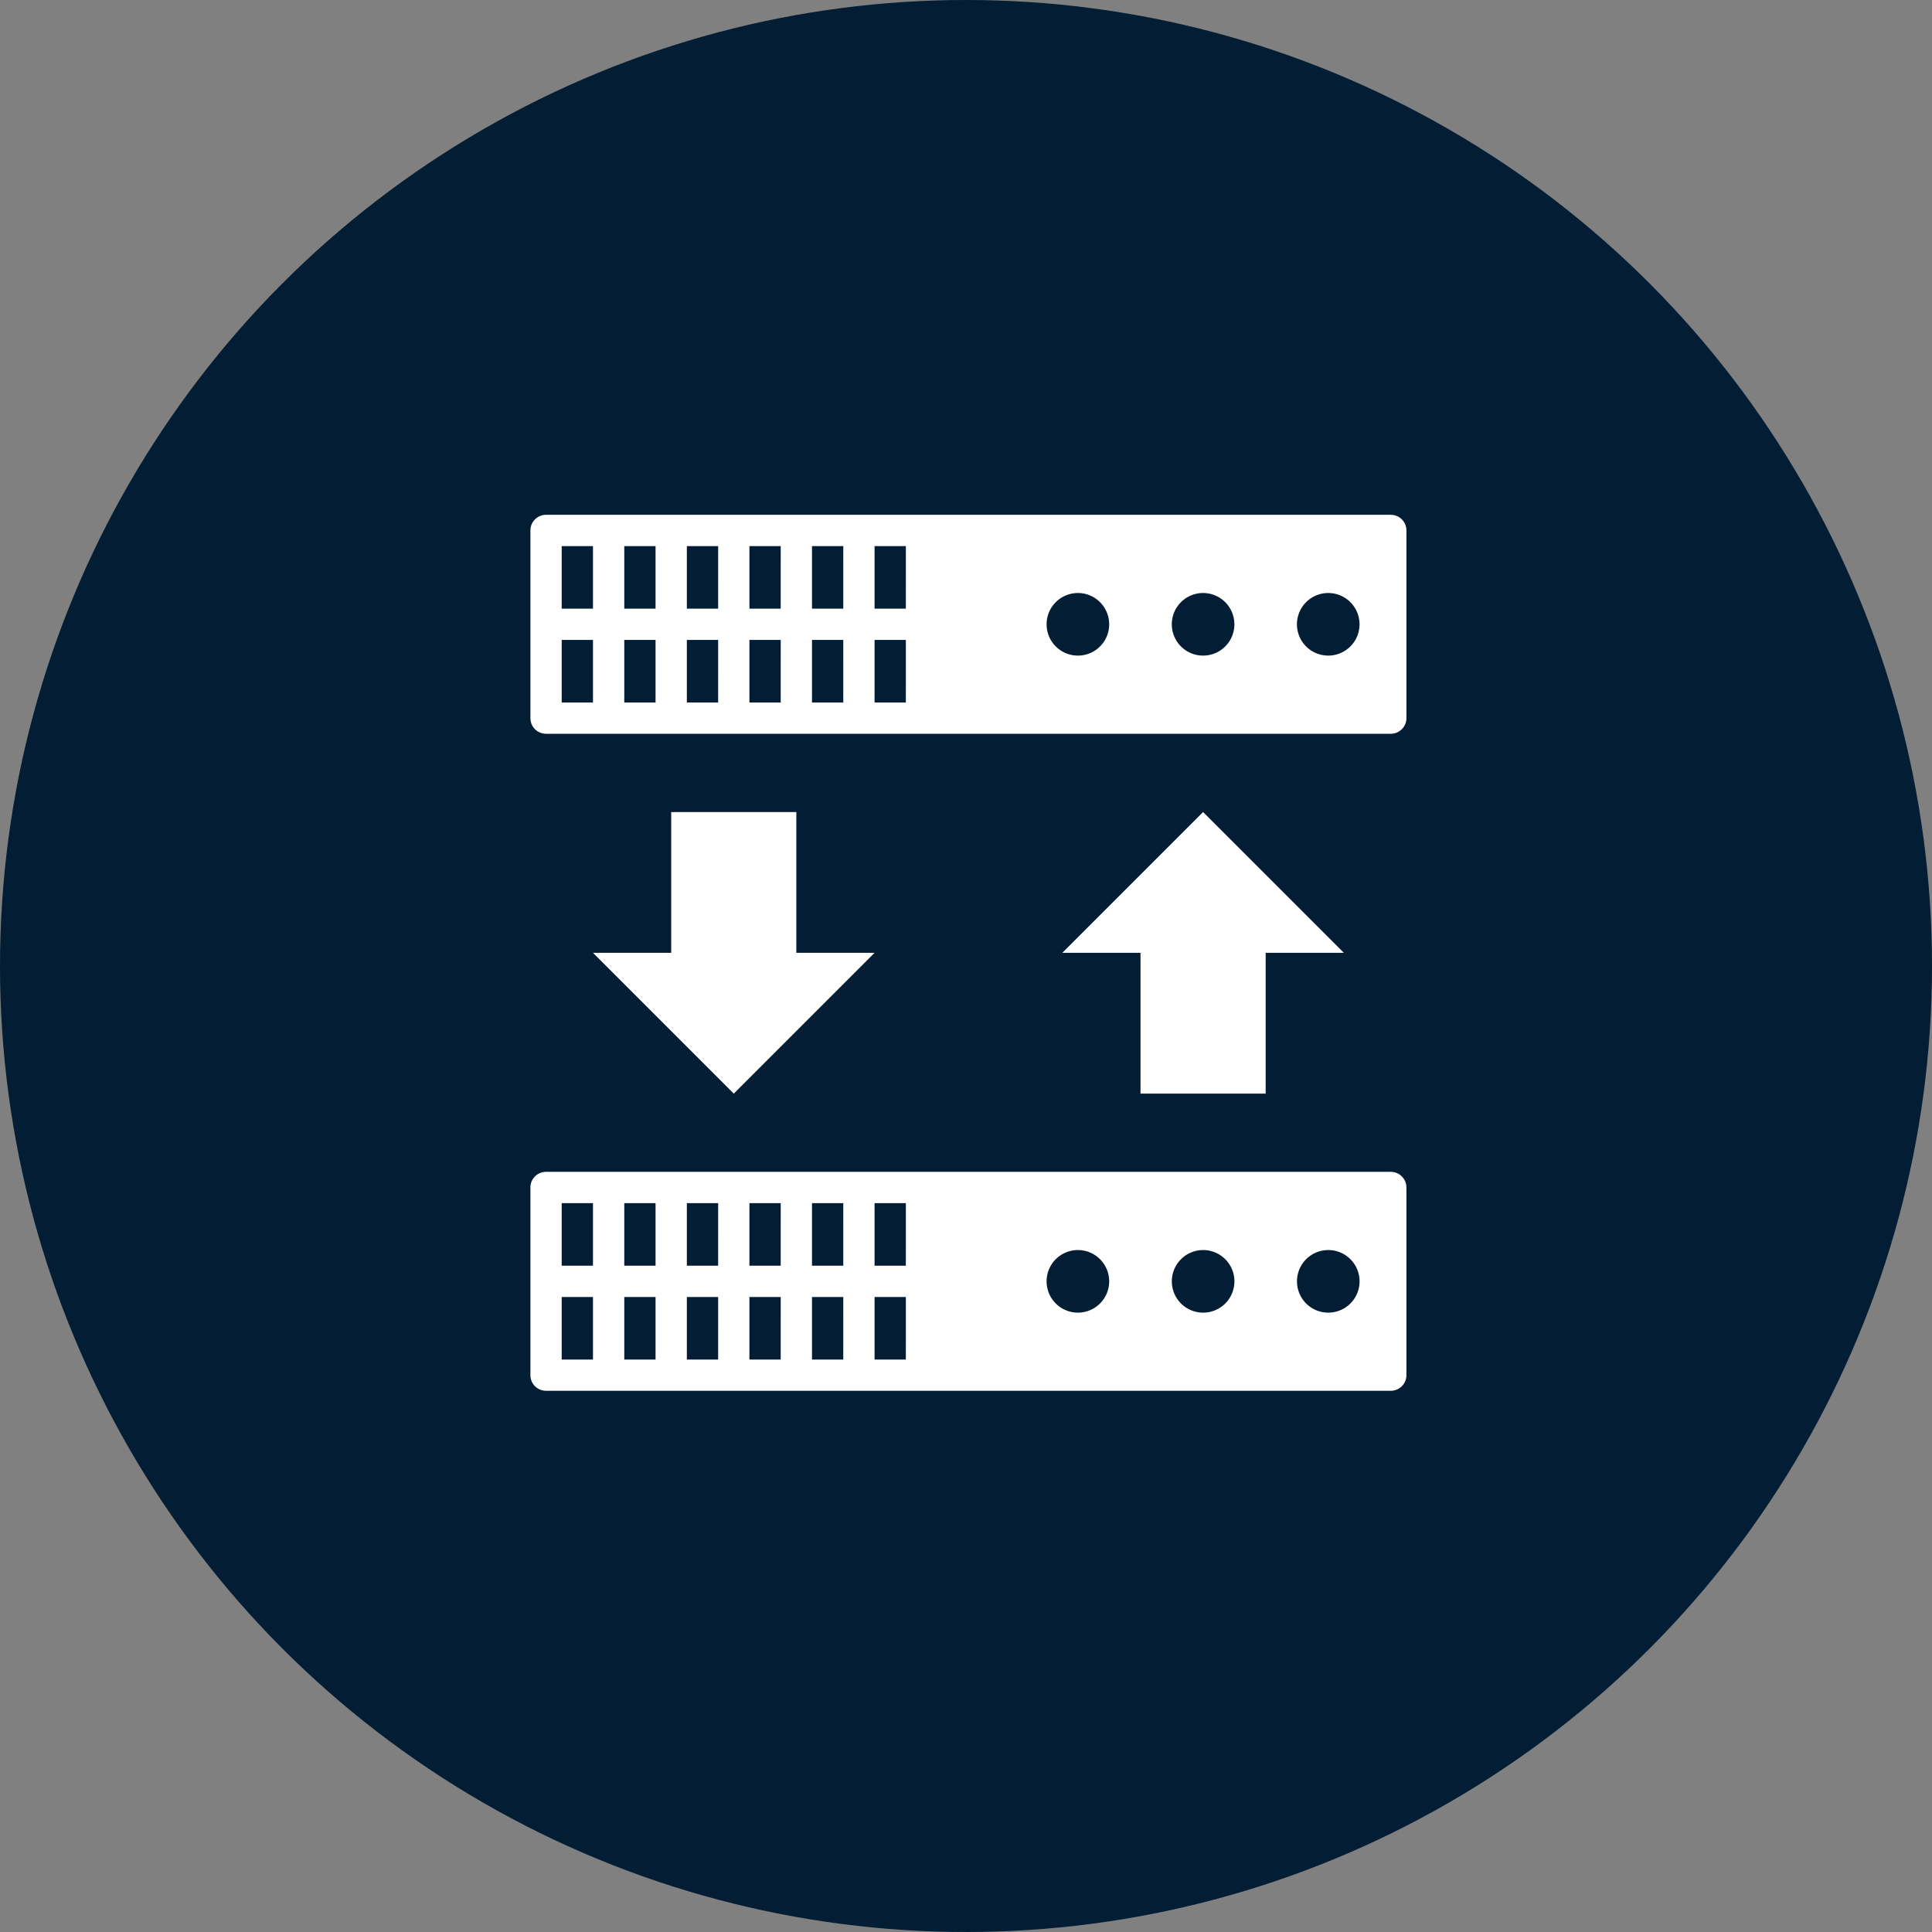 <svg xmlns="http://www.w3.org/2000/svg" width="123.844" height="123.844" viewBox="0 0 123.844 123.844"><rect x="0" y="0" width="123.844" height="123.844" fill="#808080" stroke="none"/><g id="waymore-banking-icon-1" transform="translate(17442 2902)"><g id="waymore-supermarkets-icon5" transform="translate(-15260 4569)"><ellipse id="Ellipse_3104" data-name="Ellipse 3104" cx="61.922" cy="61.922" rx="61.922" ry="61.922" transform="translate(-2182 -7471)" fill="#021d34"></ellipse></g><g id="surface1" transform="translate(-17408 -2869)"><path id="Path_43004" data-name="Path 43004" d="M55.153,0H1A1,1,0,0,0,0,1V13.036a1,1,0,0,0,1,1H55.153a1,1,0,0,0,1-1V1A1,1,0,0,0,55.153,0ZM4.011,12.033H2.006V8.022H4.011Zm0-6.017H2.006V2.006H4.011Zm4.011,6.017H6.017V8.022H8.022Zm0-6.017H6.017V2.006H8.022Zm4.011,6.017H10.028V8.022h2.006Zm0-6.017H10.028V2.006h2.006Zm4.011,6.017H14.039V8.022h2.006Zm0-6.017H14.039V2.006h2.006Zm4.011,6.017H18.05V8.022h2.006Zm0-6.017H18.05V2.006h2.006Zm4.011,6.017H22.061V8.022h2.006Zm0-6.017H22.061V2.006h2.006ZM35.1,9.025A2.006,2.006,0,1,1,37.1,7.02,2.005,2.005,0,0,1,35.1,9.025Zm8.022,0A2.006,2.006,0,1,1,45.126,7.02,2.005,2.005,0,0,1,43.12,9.025Zm8.022,0A2.006,2.006,0,1,1,53.148,7.02,2.005,2.005,0,0,1,51.142,9.025Zm0,0" fill="#fff"></path><path id="Path_43005" data-name="Path 43005" d="M55.153,525H1a1,1,0,0,0-1,1v12.034a1,1,0,0,0,1,1H55.153a1,1,0,0,0,1-1V526A1,1,0,0,0,55.153,525ZM4.011,537.033H2.006v-4.011H4.011Zm0-6.017H2.006v-4.011H4.011Zm4.011,6.017H6.017v-4.011H8.022Zm0-6.017H6.017v-4.011H8.022Zm4.011,6.017H10.028v-4.011h2.006Zm0-6.017H10.028v-4.011h2.006Zm4.011,6.017H14.039v-4.011h2.006Zm0-6.017H14.039v-4.011h2.006Zm4.011,6.017H18.05v-4.011h2.006Zm0-6.017H18.05v-4.011h2.006Zm4.011,6.017H22.061v-4.011h2.006Zm0-6.017H22.061v-4.011h2.006ZM35.1,534.025A2.006,2.006,0,1,1,37.1,532.02,2.005,2.005,0,0,1,35.1,534.025Zm8.022,0a2.006,2.006,0,1,1,2.006-2.006A2.005,2.005,0,0,1,43.12,534.025Zm8.022,0a2.006,2.006,0,1,1,2.006-2.006A2.005,2.005,0,0,1,51.142,534.025Zm0,0" transform="translate(0 -482.883)" fill="#fff"></path><path id="Path_43006" data-name="Path 43006" d="M438.036,255.55v-9.025h5.014l-9.025-9.025L425,246.525h5.014v9.025Zm0,0" transform="translate(-390.905 -218.447)" fill="#fff"></path><path id="Path_43007" data-name="Path 43007" d="M55.014,237.5v9.025H50l9.025,9.025,9.025-9.025H63.036V237.5Zm0,0" transform="translate(-45.989 -218.447)" fill="#fff"></path></g></g></svg>